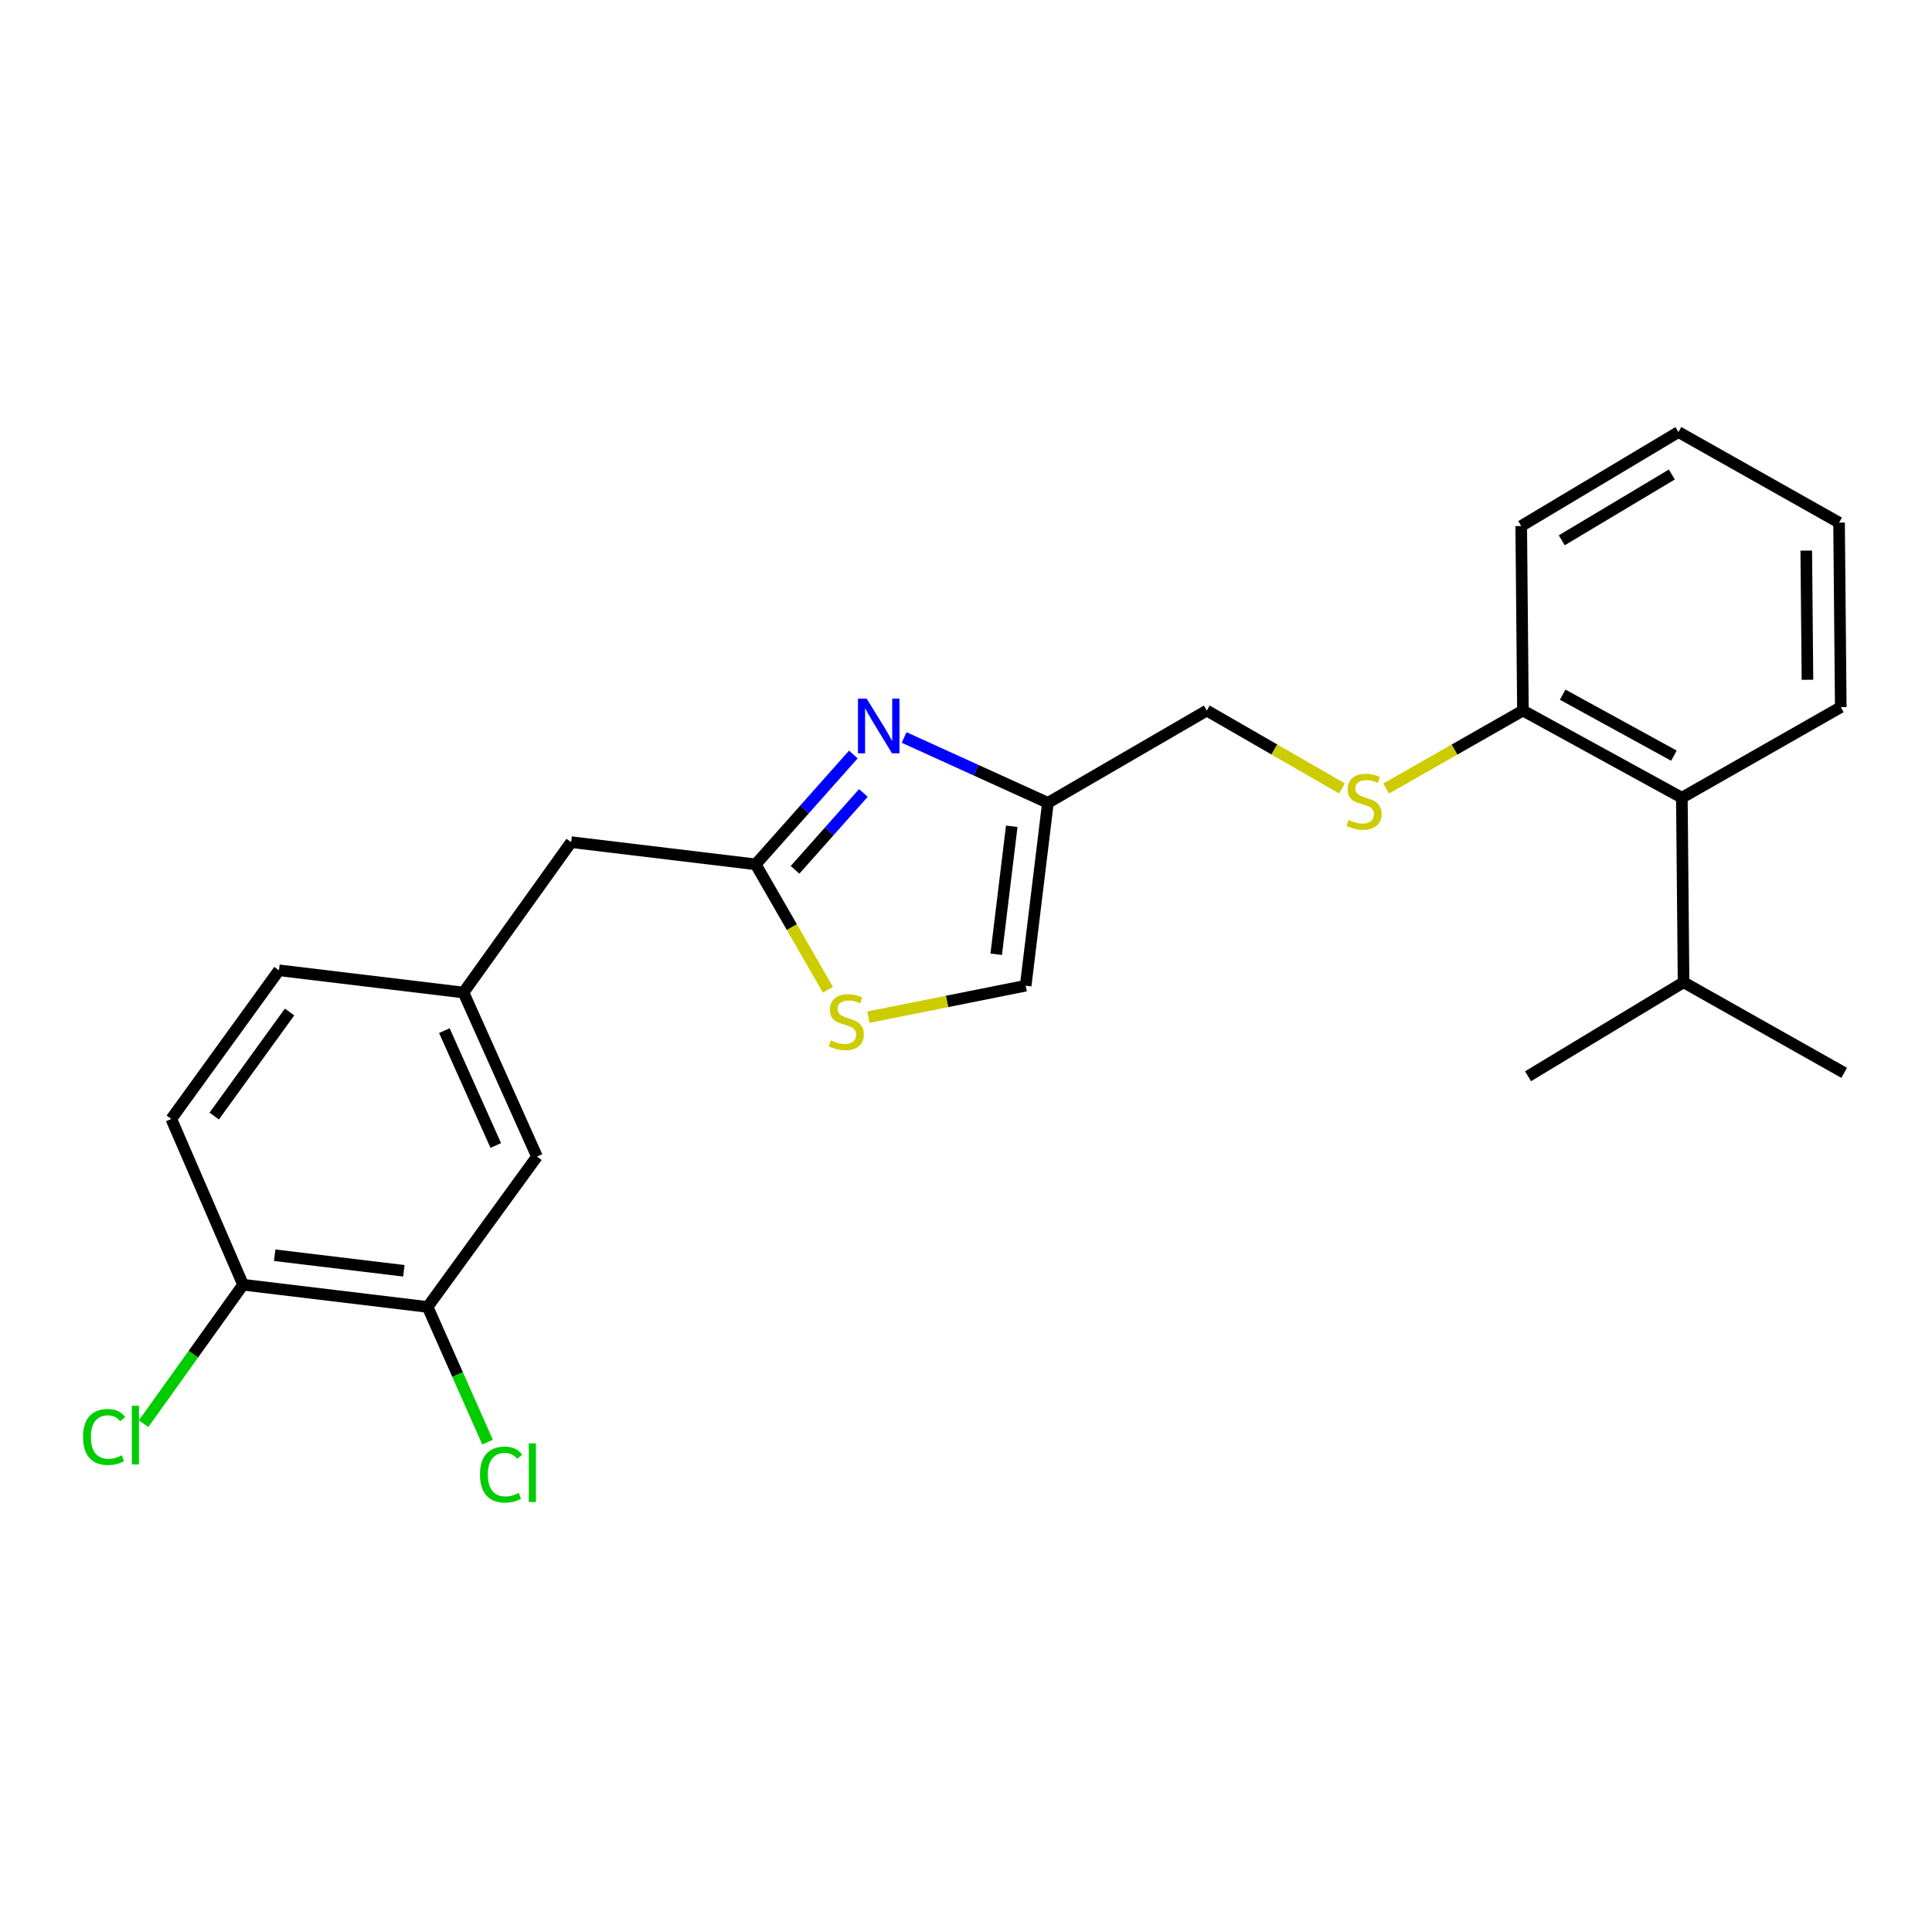 <?xml version='1.0' encoding='iso-8859-1'?>
<svg version='1.1' baseProfile='full'
              xmlns='http://www.w3.org/2000/svg'
                      xmlns:rdkit='http://www.rdkit.org/xml'
                      xmlns:xlink='http://www.w3.org/1999/xlink'
                  xml:space='preserve'
width='1000px' height='1000px' viewBox='0 0 1000 1000'>
<!-- END OF HEADER -->
<rect style='opacity:1.0;fill:#FFFFFF;stroke:none' width='1000' height='1000' x='0' y='0'> </rect>
<path class='bond-0' d='M 624.641,367.788 L 659.615,387.935' style='fill:none;fill-rule:evenodd;stroke:#000000;stroke-width:6px;stroke-linecap:butt;stroke-linejoin:miter;stroke-opacity:1' />
<path class='bond-0' d='M 659.615,387.935 L 694.589,408.081' style='fill:none;fill-rule:evenodd;stroke:#CCCC00;stroke-width:6px;stroke-linecap:butt;stroke-linejoin:miter;stroke-opacity:1' />
<path class='bond-1' d='M 624.641,367.788 L 542.39,415.548' style='fill:none;fill-rule:evenodd;stroke:#000000;stroke-width:6px;stroke-linecap:butt;stroke-linejoin:miter;stroke-opacity:1' />
<path class='bond-2' d='M 717.463,408.14 L 752.865,387.964' style='fill:none;fill-rule:evenodd;stroke:#CCCC00;stroke-width:6px;stroke-linecap:butt;stroke-linejoin:miter;stroke-opacity:1' />
<path class='bond-2' d='M 752.865,387.964 L 788.267,367.788' style='fill:none;fill-rule:evenodd;stroke:#000000;stroke-width:6px;stroke-linecap:butt;stroke-linejoin:miter;stroke-opacity:1' />
<path class='bond-3' d='M 542.39,415.548 L 530.89,510.192' style='fill:none;fill-rule:evenodd;stroke:#000000;stroke-width:6px;stroke-linecap:butt;stroke-linejoin:miter;stroke-opacity:1' />
<path class='bond-3' d='M 523.682,427.681 L 515.632,493.932' style='fill:none;fill-rule:evenodd;stroke:#000000;stroke-width:6px;stroke-linecap:butt;stroke-linejoin:miter;stroke-opacity:1' />
<path class='bond-4' d='M 542.39,415.548 L 505.181,398.637' style='fill:none;fill-rule:evenodd;stroke:#000000;stroke-width:6px;stroke-linecap:butt;stroke-linejoin:miter;stroke-opacity:1' />
<path class='bond-4' d='M 505.181,398.637 L 467.971,381.727' style='fill:none;fill-rule:evenodd;stroke:#0000FF;stroke-width:6px;stroke-linecap:butt;stroke-linejoin:miter;stroke-opacity:1' />
<path class='bond-5' d='M 530.89,510.192 L 490.18,518.333' style='fill:none;fill-rule:evenodd;stroke:#000000;stroke-width:6px;stroke-linecap:butt;stroke-linejoin:miter;stroke-opacity:1' />
<path class='bond-5' d='M 490.18,518.333 L 449.471,526.474' style='fill:none;fill-rule:evenodd;stroke:#CCCC00;stroke-width:6px;stroke-linecap:butt;stroke-linejoin:miter;stroke-opacity:1' />
<path class='bond-6' d='M 428.537,512.295 L 409.842,479.841' style='fill:none;fill-rule:evenodd;stroke:#CCCC00;stroke-width:6px;stroke-linecap:butt;stroke-linejoin:miter;stroke-opacity:1' />
<path class='bond-6' d='M 409.842,479.841 L 391.148,447.387' style='fill:none;fill-rule:evenodd;stroke:#000000;stroke-width:6px;stroke-linecap:butt;stroke-linejoin:miter;stroke-opacity:1' />
<path class='bond-7' d='M 391.148,447.387 L 295.629,435.896' style='fill:none;fill-rule:evenodd;stroke:#000000;stroke-width:6px;stroke-linecap:butt;stroke-linejoin:miter;stroke-opacity:1' />
<path class='bond-8' d='M 391.148,447.387 L 416.419,418.959' style='fill:none;fill-rule:evenodd;stroke:#000000;stroke-width:6px;stroke-linecap:butt;stroke-linejoin:miter;stroke-opacity:1' />
<path class='bond-8' d='M 416.419,418.959 L 441.691,390.53' style='fill:none;fill-rule:evenodd;stroke:#0000FF;stroke-width:6px;stroke-linecap:butt;stroke-linejoin:miter;stroke-opacity:1' />
<path class='bond-8' d='M 411.515,450.225 L 429.205,430.325' style='fill:none;fill-rule:evenodd;stroke:#000000;stroke-width:6px;stroke-linecap:butt;stroke-linejoin:miter;stroke-opacity:1' />
<path class='bond-8' d='M 429.205,430.325 L 446.895,410.425' style='fill:none;fill-rule:evenodd;stroke:#0000FF;stroke-width:6px;stroke-linecap:butt;stroke-linejoin:miter;stroke-opacity:1' />
<path class='bond-9' d='M 295.629,435.896 L 239.905,513.727' style='fill:none;fill-rule:evenodd;stroke:#000000;stroke-width:6px;stroke-linecap:butt;stroke-linejoin:miter;stroke-opacity:1' />
<path class='bond-10' d='M 239.905,513.727 L 277.932,598.639' style='fill:none;fill-rule:evenodd;stroke:#000000;stroke-width:6px;stroke-linecap:butt;stroke-linejoin:miter;stroke-opacity:1' />
<path class='bond-10' d='M 229.996,533.457 L 256.615,592.895' style='fill:none;fill-rule:evenodd;stroke:#000000;stroke-width:6px;stroke-linecap:butt;stroke-linejoin:miter;stroke-opacity:1' />
<path class='bond-11' d='M 239.905,513.727 L 144.387,502.227' style='fill:none;fill-rule:evenodd;stroke:#000000;stroke-width:6px;stroke-linecap:butt;stroke-linejoin:miter;stroke-opacity:1' />
<path class='bond-12' d='M 277.932,598.639 L 221.334,676.47' style='fill:none;fill-rule:evenodd;stroke:#000000;stroke-width:6px;stroke-linecap:butt;stroke-linejoin:miter;stroke-opacity:1' />
<path class='bond-13' d='M 221.334,676.47 L 236.844,711.46' style='fill:none;fill-rule:evenodd;stroke:#000000;stroke-width:6px;stroke-linecap:butt;stroke-linejoin:miter;stroke-opacity:1' />
<path class='bond-13' d='M 236.844,711.46 L 252.354,746.45' style='fill:none;fill-rule:evenodd;stroke:#00CC00;stroke-width:6px;stroke-linecap:butt;stroke-linejoin:miter;stroke-opacity:1' />
<path class='bond-14' d='M 221.334,676.47 L 125.806,664.97' style='fill:none;fill-rule:evenodd;stroke:#000000;stroke-width:6px;stroke-linecap:butt;stroke-linejoin:miter;stroke-opacity:1' />
<path class='bond-14' d='M 209.049,657.76 L 142.18,649.71' style='fill:none;fill-rule:evenodd;stroke:#000000;stroke-width:6px;stroke-linecap:butt;stroke-linejoin:miter;stroke-opacity:1' />
<path class='bond-15' d='M 125.806,664.97 L 100.065,700.929' style='fill:none;fill-rule:evenodd;stroke:#000000;stroke-width:6px;stroke-linecap:butt;stroke-linejoin:miter;stroke-opacity:1' />
<path class='bond-15' d='M 100.065,700.929 L 74.324,736.888' style='fill:none;fill-rule:evenodd;stroke:#00CC00;stroke-width:6px;stroke-linecap:butt;stroke-linejoin:miter;stroke-opacity:1' />
<path class='bond-16' d='M 125.806,664.97 L 88.663,579.174' style='fill:none;fill-rule:evenodd;stroke:#000000;stroke-width:6px;stroke-linecap:butt;stroke-linejoin:miter;stroke-opacity:1' />
<path class='bond-17' d='M 88.663,579.174 L 144.387,502.227' style='fill:none;fill-rule:evenodd;stroke:#000000;stroke-width:6px;stroke-linecap:butt;stroke-linejoin:miter;stroke-opacity:1' />
<path class='bond-17' d='M 110.878,577.666 L 149.884,523.804' style='fill:none;fill-rule:evenodd;stroke:#000000;stroke-width:6px;stroke-linecap:butt;stroke-linejoin:miter;stroke-opacity:1' />
<path class='bond-18' d='M 870.527,412.896 L 788.267,367.788' style='fill:none;fill-rule:evenodd;stroke:#000000;stroke-width:6px;stroke-linecap:butt;stroke-linejoin:miter;stroke-opacity:1' />
<path class='bond-18' d='M 866.414,391.129 L 808.832,359.554' style='fill:none;fill-rule:evenodd;stroke:#000000;stroke-width:6px;stroke-linecap:butt;stroke-linejoin:miter;stroke-opacity:1' />
<path class='bond-19' d='M 870.527,412.896 L 952.778,366.021' style='fill:none;fill-rule:evenodd;stroke:#000000;stroke-width:6px;stroke-linecap:butt;stroke-linejoin:miter;stroke-opacity:1' />
<path class='bond-20' d='M 870.527,412.896 L 871.411,508.424' style='fill:none;fill-rule:evenodd;stroke:#000000;stroke-width:6px;stroke-linecap:butt;stroke-linejoin:miter;stroke-opacity:1' />
<path class='bond-21' d='M 788.267,367.788 L 787.383,272.27' style='fill:none;fill-rule:evenodd;stroke:#000000;stroke-width:6px;stroke-linecap:butt;stroke-linejoin:miter;stroke-opacity:1' />
<path class='bond-22' d='M 952.778,366.021 L 951.894,270.502' style='fill:none;fill-rule:evenodd;stroke:#000000;stroke-width:6px;stroke-linecap:butt;stroke-linejoin:miter;stroke-opacity:1' />
<path class='bond-22' d='M 935.538,351.851 L 934.919,284.988' style='fill:none;fill-rule:evenodd;stroke:#000000;stroke-width:6px;stroke-linecap:butt;stroke-linejoin:miter;stroke-opacity:1' />
<path class='bond-23' d='M 871.411,508.424 L 954.545,555.299' style='fill:none;fill-rule:evenodd;stroke:#000000;stroke-width:6px;stroke-linecap:butt;stroke-linejoin:miter;stroke-opacity:1' />
<path class='bond-24' d='M 871.411,508.424 L 790.919,557.067' style='fill:none;fill-rule:evenodd;stroke:#000000;stroke-width:6px;stroke-linecap:butt;stroke-linejoin:miter;stroke-opacity:1' />
<path class='bond-25' d='M 787.383,272.27 L 868.759,223.627' style='fill:none;fill-rule:evenodd;stroke:#000000;stroke-width:6px;stroke-linecap:butt;stroke-linejoin:miter;stroke-opacity:1' />
<path class='bond-25' d='M 808.367,279.658 L 865.331,245.607' style='fill:none;fill-rule:evenodd;stroke:#000000;stroke-width:6px;stroke-linecap:butt;stroke-linejoin:miter;stroke-opacity:1' />
<path class='bond-26' d='M 951.894,270.502 L 868.759,223.627' style='fill:none;fill-rule:evenodd;stroke:#000000;stroke-width:6px;stroke-linecap:butt;stroke-linejoin:miter;stroke-opacity:1' />
<path  class='atom-1' d='M 698.017 424.384
Q 698.337 424.504, 699.657 425.064
Q 700.977 425.624, 702.417 425.984
Q 703.897 426.304, 705.337 426.304
Q 708.017 426.304, 709.577 425.024
Q 711.137 423.704, 711.137 421.424
Q 711.137 419.864, 710.337 418.904
Q 709.577 417.944, 708.377 417.424
Q 707.177 416.904, 705.177 416.304
Q 702.657 415.544, 701.137 414.824
Q 699.657 414.104, 698.577 412.584
Q 697.537 411.064, 697.537 408.504
Q 697.537 404.944, 699.937 402.744
Q 702.377 400.544, 707.177 400.544
Q 710.457 400.544, 714.177 402.104
L 713.257 405.184
Q 709.857 403.784, 707.297 403.784
Q 704.537 403.784, 703.017 404.944
Q 701.497 406.064, 701.537 408.024
Q 701.537 409.544, 702.297 410.464
Q 703.097 411.384, 704.217 411.904
Q 705.377 412.424, 707.297 413.024
Q 709.857 413.824, 711.377 414.624
Q 712.897 415.424, 713.977 417.064
Q 715.097 418.664, 715.097 421.424
Q 715.097 425.344, 712.457 427.464
Q 709.857 429.544, 705.497 429.544
Q 702.977 429.544, 701.057 428.984
Q 699.177 428.464, 696.937 427.544
L 698.017 424.384
' fill='#CCCC00'/>
<path  class='atom-4' d='M 430.023 538.483
Q 430.343 538.603, 431.663 539.163
Q 432.983 539.723, 434.423 540.083
Q 435.903 540.403, 437.343 540.403
Q 440.023 540.403, 441.583 539.123
Q 443.143 537.803, 443.143 535.523
Q 443.143 533.963, 442.343 533.003
Q 441.583 532.043, 440.383 531.523
Q 439.183 531.003, 437.183 530.403
Q 434.663 529.643, 433.143 528.923
Q 431.663 528.203, 430.583 526.683
Q 429.543 525.163, 429.543 522.603
Q 429.543 519.043, 431.943 516.843
Q 434.383 514.643, 439.183 514.643
Q 442.463 514.643, 446.183 516.203
L 445.263 519.283
Q 441.863 517.883, 439.303 517.883
Q 436.543 517.883, 435.023 519.043
Q 433.503 520.163, 433.543 522.123
Q 433.543 523.643, 434.303 524.563
Q 435.103 525.483, 436.223 526.003
Q 437.383 526.523, 439.303 527.123
Q 441.863 527.923, 443.383 528.723
Q 444.903 529.523, 445.983 531.163
Q 447.103 532.763, 447.103 535.523
Q 447.103 539.443, 444.463 541.563
Q 441.863 543.643, 437.503 543.643
Q 434.983 543.643, 433.063 543.083
Q 431.183 542.563, 428.943 541.643
L 430.023 538.483
' fill='#CCCC00'/>
<path  class='atom-10' d='M 248.441 763.236
Q 248.441 756.196, 251.721 752.516
Q 255.041 748.796, 261.321 748.796
Q 267.161 748.796, 270.281 752.916
L 267.641 755.076
Q 265.361 752.076, 261.321 752.076
Q 257.041 752.076, 254.761 754.956
Q 252.521 757.796, 252.521 763.236
Q 252.521 768.836, 254.841 771.716
Q 257.201 774.596, 261.761 774.596
Q 264.881 774.596, 268.521 772.716
L 269.641 775.716
Q 268.161 776.676, 265.921 777.236
Q 263.681 777.796, 261.201 777.796
Q 255.041 777.796, 251.721 774.036
Q 248.441 770.276, 248.441 763.236
' fill='#00CC00'/>
<path  class='atom-10' d='M 273.721 747.076
L 277.401 747.076
L 277.401 777.436
L 273.721 777.436
L 273.721 747.076
' fill='#00CC00'/>
<path  class='atom-12' d='M 42.971 743.781
Q 42.971 736.741, 46.251 733.061
Q 49.571 729.341, 55.851 729.341
Q 61.691 729.341, 64.811 733.461
L 62.171 735.621
Q 59.891 732.621, 55.851 732.621
Q 51.571 732.621, 49.291 735.501
Q 47.051 738.341, 47.051 743.781
Q 47.051 749.381, 49.371 752.261
Q 51.731 755.141, 56.291 755.141
Q 59.411 755.141, 63.051 753.261
L 64.171 756.261
Q 62.691 757.221, 60.451 757.781
Q 58.211 758.341, 55.731 758.341
Q 49.571 758.341, 46.251 754.581
Q 42.971 750.821, 42.971 743.781
' fill='#00CC00'/>
<path  class='atom-12' d='M 68.251 727.621
L 71.931 727.621
L 71.931 757.981
L 68.251 757.981
L 68.251 727.621
' fill='#00CC00'/>
<path  class='atom-15' d='M 448.567 361.593
L 457.847 376.593
Q 458.767 378.073, 460.247 380.753
Q 461.727 383.433, 461.807 383.593
L 461.807 361.593
L 465.567 361.593
L 465.567 389.913
L 461.687 389.913
L 451.727 373.513
Q 450.567 371.593, 449.327 369.393
Q 448.127 367.193, 447.767 366.513
L 447.767 389.913
L 444.087 389.913
L 444.087 361.593
L 448.567 361.593
' fill='#0000FF'/>
</svg>
